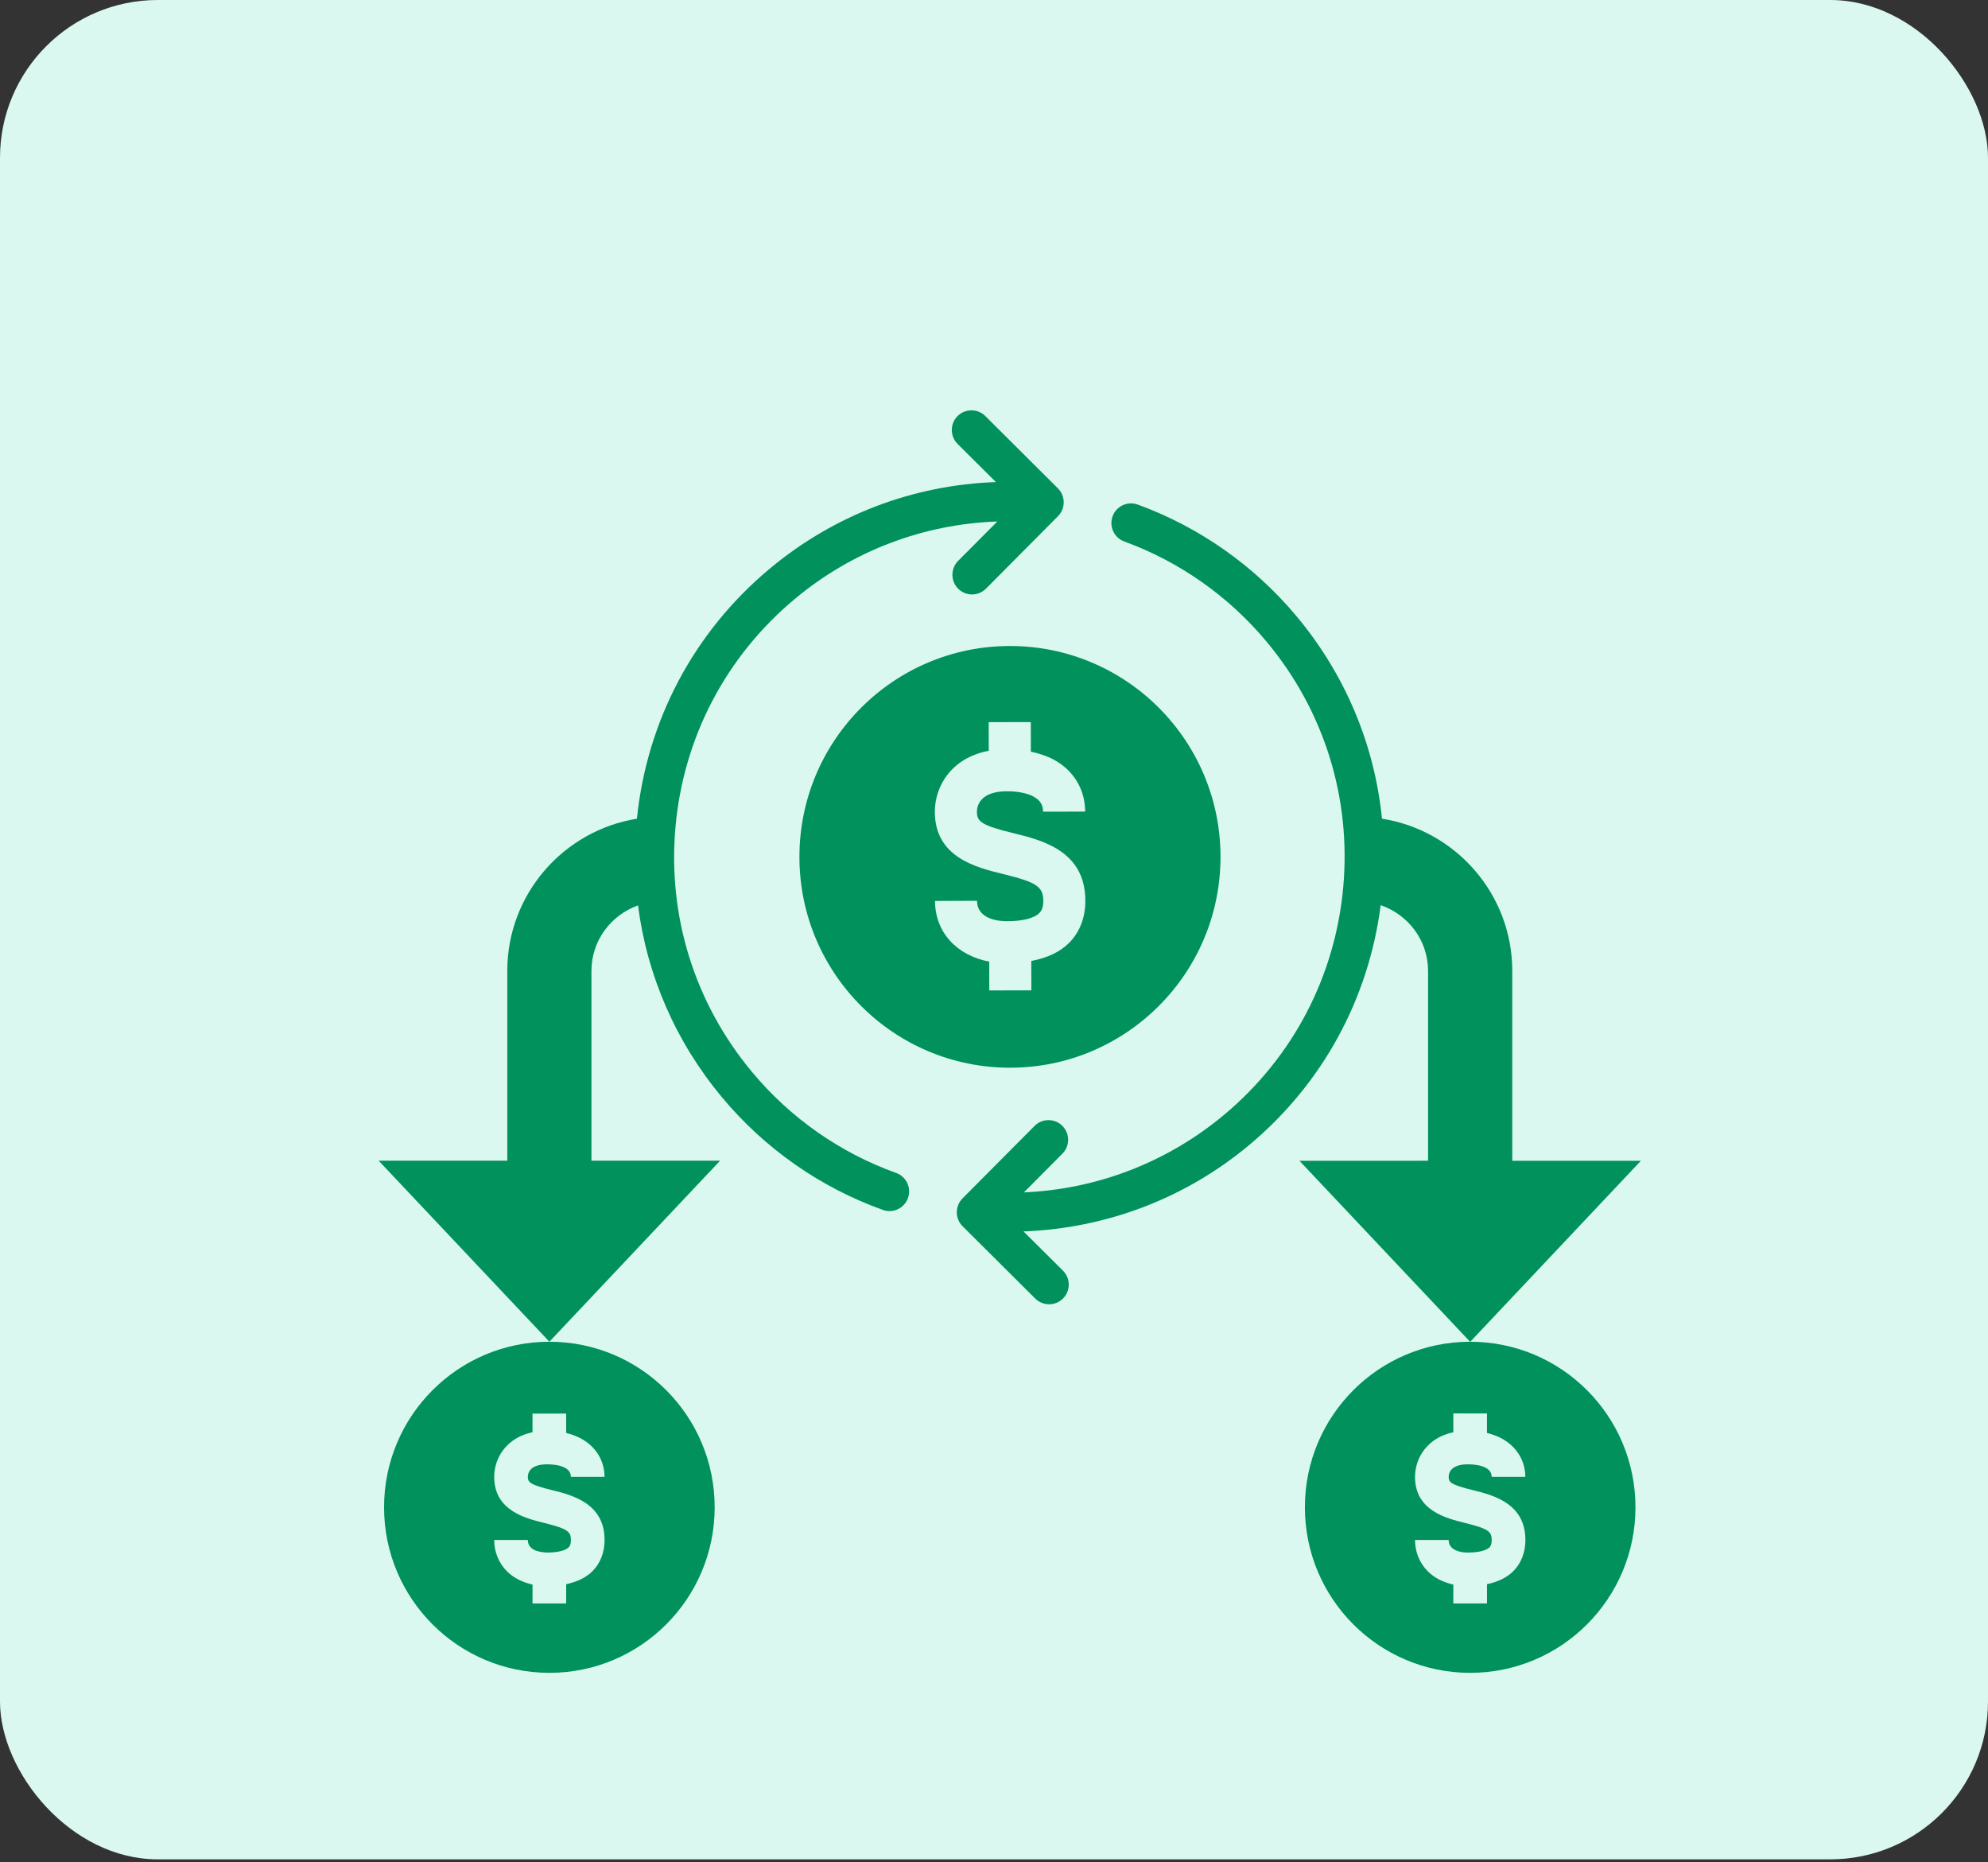 <svg width="63" height="59" viewBox="0 0 63 59" fill="none" xmlns="http://www.w3.org/2000/svg">
<rect x="0" y="0" width="63" height="59" fill="#333333" stroke="none"/>
<rect width="63" height="58.909" rx="5" fill="#DAF8F0"/>
<path d="M17.41 42.51C14.517 42.51 12.171 44.858 12.171 47.755C12.171 50.651 14.517 53 17.41 53C20.303 53 22.648 50.651 22.648 47.755C22.648 44.858 20.303 42.51 17.41 42.51ZM18.776 49.779C18.57 49.985 18.287 50.119 17.942 50.191L17.942 50.802L16.875 50.801L16.876 50.203C16.557 50.132 16.276 49.994 16.067 49.784C15.805 49.523 15.661 49.169 15.661 48.79H16.727C16.727 48.888 16.758 48.966 16.821 49.028C16.925 49.132 17.097 49.176 17.337 49.189C17.807 49.189 17.972 49.073 18.021 49.024C18.041 49.005 18.092 48.952 18.092 48.792C18.092 48.526 17.991 48.435 17.24 48.249C16.65 48.103 15.662 47.86 15.661 46.791C15.663 46.188 16.049 45.552 16.875 45.377L16.875 44.785L17.942 44.785L17.942 45.4C18.772 45.597 19.158 46.193 19.158 46.791H18.091C18.091 46.432 17.564 46.394 17.337 46.394C16.788 46.394 16.728 46.672 16.728 46.791C16.728 46.962 16.791 47.038 17.495 47.212C18.117 47.365 19.159 47.621 19.159 48.79C19.159 49.184 19.027 49.526 18.776 49.779L18.776 49.779Z" fill="#00915D"/>
<path d="M46.59 42.51C43.697 42.51 41.352 44.858 41.352 47.755C41.352 50.651 43.697 53 46.59 53C49.483 53 51.828 50.651 51.828 47.755C51.828 44.858 49.483 42.51 46.59 42.51ZM47.957 49.779C47.751 49.985 47.467 50.119 47.123 50.191L47.123 50.802L46.056 50.801L46.056 50.203C45.738 50.132 45.457 49.994 45.248 49.784C44.986 49.523 44.842 49.169 44.842 48.79H45.908C45.908 48.888 45.938 48.966 46.001 49.028C46.105 49.132 46.288 49.189 46.516 49.189H46.518C46.987 49.189 47.152 49.073 47.202 49.024C47.221 49.005 47.273 48.952 47.272 48.792C47.272 48.526 47.172 48.435 46.42 48.249C45.83 48.103 44.843 47.86 44.842 46.791C44.844 46.189 45.23 45.552 46.056 45.377L46.056 44.781L47.123 44.782L47.122 45.4C47.952 45.598 48.338 46.194 48.338 46.792H47.272C47.272 46.433 46.744 46.394 46.518 46.394C45.969 46.394 45.909 46.673 45.909 46.792C45.909 46.963 45.972 47.039 46.676 47.212C47.298 47.365 48.34 47.622 48.34 48.79C48.34 49.184 48.208 49.526 47.957 49.779L47.957 49.779Z" fill="#00915D"/>
<path d="M41.18 36.777L46.59 42.513L52 36.777H47.924V30.764C47.924 28.325 46.13 26.306 43.795 25.938C43.56 23.596 42.635 21.378 41.094 19.532C39.754 17.926 38.012 16.7 36.055 15.986C35.732 15.868 35.376 16.035 35.258 16.358C35.14 16.681 35.307 17.039 35.629 17.156C37.38 17.795 38.939 18.892 40.139 20.331C41.958 22.511 42.821 25.27 42.568 28.099C42.315 30.929 40.976 33.491 38.799 35.314C36.996 36.822 34.773 37.678 32.449 37.777L33.668 36.551C33.91 36.307 33.909 35.913 33.666 35.67C33.423 35.427 33.029 35.428 32.786 35.672L30.502 37.968C30.386 38.086 30.32 38.245 30.321 38.41C30.321 38.575 30.387 38.733 30.504 38.85L32.807 41.142C32.929 41.263 33.087 41.323 33.246 41.323C33.406 41.323 33.566 41.262 33.688 41.139C33.93 40.895 33.929 40.501 33.685 40.258L32.435 39.015C35.055 38.917 37.566 37.969 39.596 36.27C41.909 34.335 43.371 31.653 43.754 28.678C44.624 28.978 45.256 29.791 45.256 30.764V36.776L41.18 36.777L41.18 36.777Z" fill="#00915D"/>
<path d="M28.397 37.161C26.625 36.526 25.048 35.422 23.836 33.968C22.016 31.788 21.153 29.028 21.406 26.199C21.66 23.369 22.999 20.807 25.177 18.985C27.004 17.456 29.253 16.605 31.605 16.522L30.363 17.771C30.121 18.015 30.122 18.41 30.365 18.652C30.486 18.773 30.645 18.834 30.804 18.834C30.964 18.834 31.124 18.773 31.245 18.651L33.528 16.354C33.645 16.237 33.71 16.078 33.709 15.913C33.709 15.748 33.643 15.59 33.526 15.473L31.224 13.181C30.981 12.939 30.587 12.94 30.344 13.183C30.102 13.427 30.103 13.822 30.346 14.065L31.561 15.274C28.933 15.364 26.42 16.32 24.379 18.029C21.984 20.033 20.5 22.837 20.184 25.939C17.859 26.314 16.076 28.329 16.076 30.761V36.774L12 36.774L17.41 42.509L22.82 36.774H18.743V30.761C18.743 29.799 19.363 28.992 20.219 28.685C20.504 30.907 21.412 33.006 22.881 34.767C24.235 36.391 25.998 37.625 27.98 38.334C28.049 38.359 28.12 38.371 28.189 38.371C28.444 38.371 28.684 38.212 28.774 37.958C28.89 37.633 28.721 37.276 28.397 37.161Z" fill="#00915D"/>
<path d="M25.334 27.148C25.334 30.837 28.321 33.828 32.006 33.828C35.69 33.828 38.678 30.837 38.678 27.148C38.678 23.458 35.69 20.467 32.006 20.467C28.321 20.467 25.334 23.459 25.334 27.148ZM32.668 23.816C33.058 23.896 33.398 24.035 33.673 24.248C34.133 24.604 34.387 25.125 34.388 25.714L33.054 25.716C33.054 25.539 32.991 25.408 32.857 25.305C32.662 25.153 32.326 25.07 31.912 25.07H31.904C31.026 25.072 30.958 25.569 30.958 25.721C30.959 26.03 31.102 26.149 32.107 26.395C33.017 26.618 34.391 26.953 34.395 28.534C34.397 29.068 34.219 29.531 33.881 29.871C33.59 30.164 33.183 30.351 32.682 30.446L32.684 31.377L31.351 31.379L31.349 30.467C30.32 30.272 29.634 29.539 29.63 28.545L30.963 28.539C30.965 29.139 31.68 29.187 31.907 29.187H31.912C32.401 29.187 32.774 29.093 32.937 28.928C32.991 28.874 33.062 28.774 33.062 28.538C33.06 28.092 32.847 27.95 31.791 27.692C30.929 27.481 29.628 27.163 29.625 25.721C29.625 24.89 30.165 24.006 31.334 23.787L31.332 22.88L32.666 22.878L32.668 23.816Z" fill="#00915D"/>
</svg>
